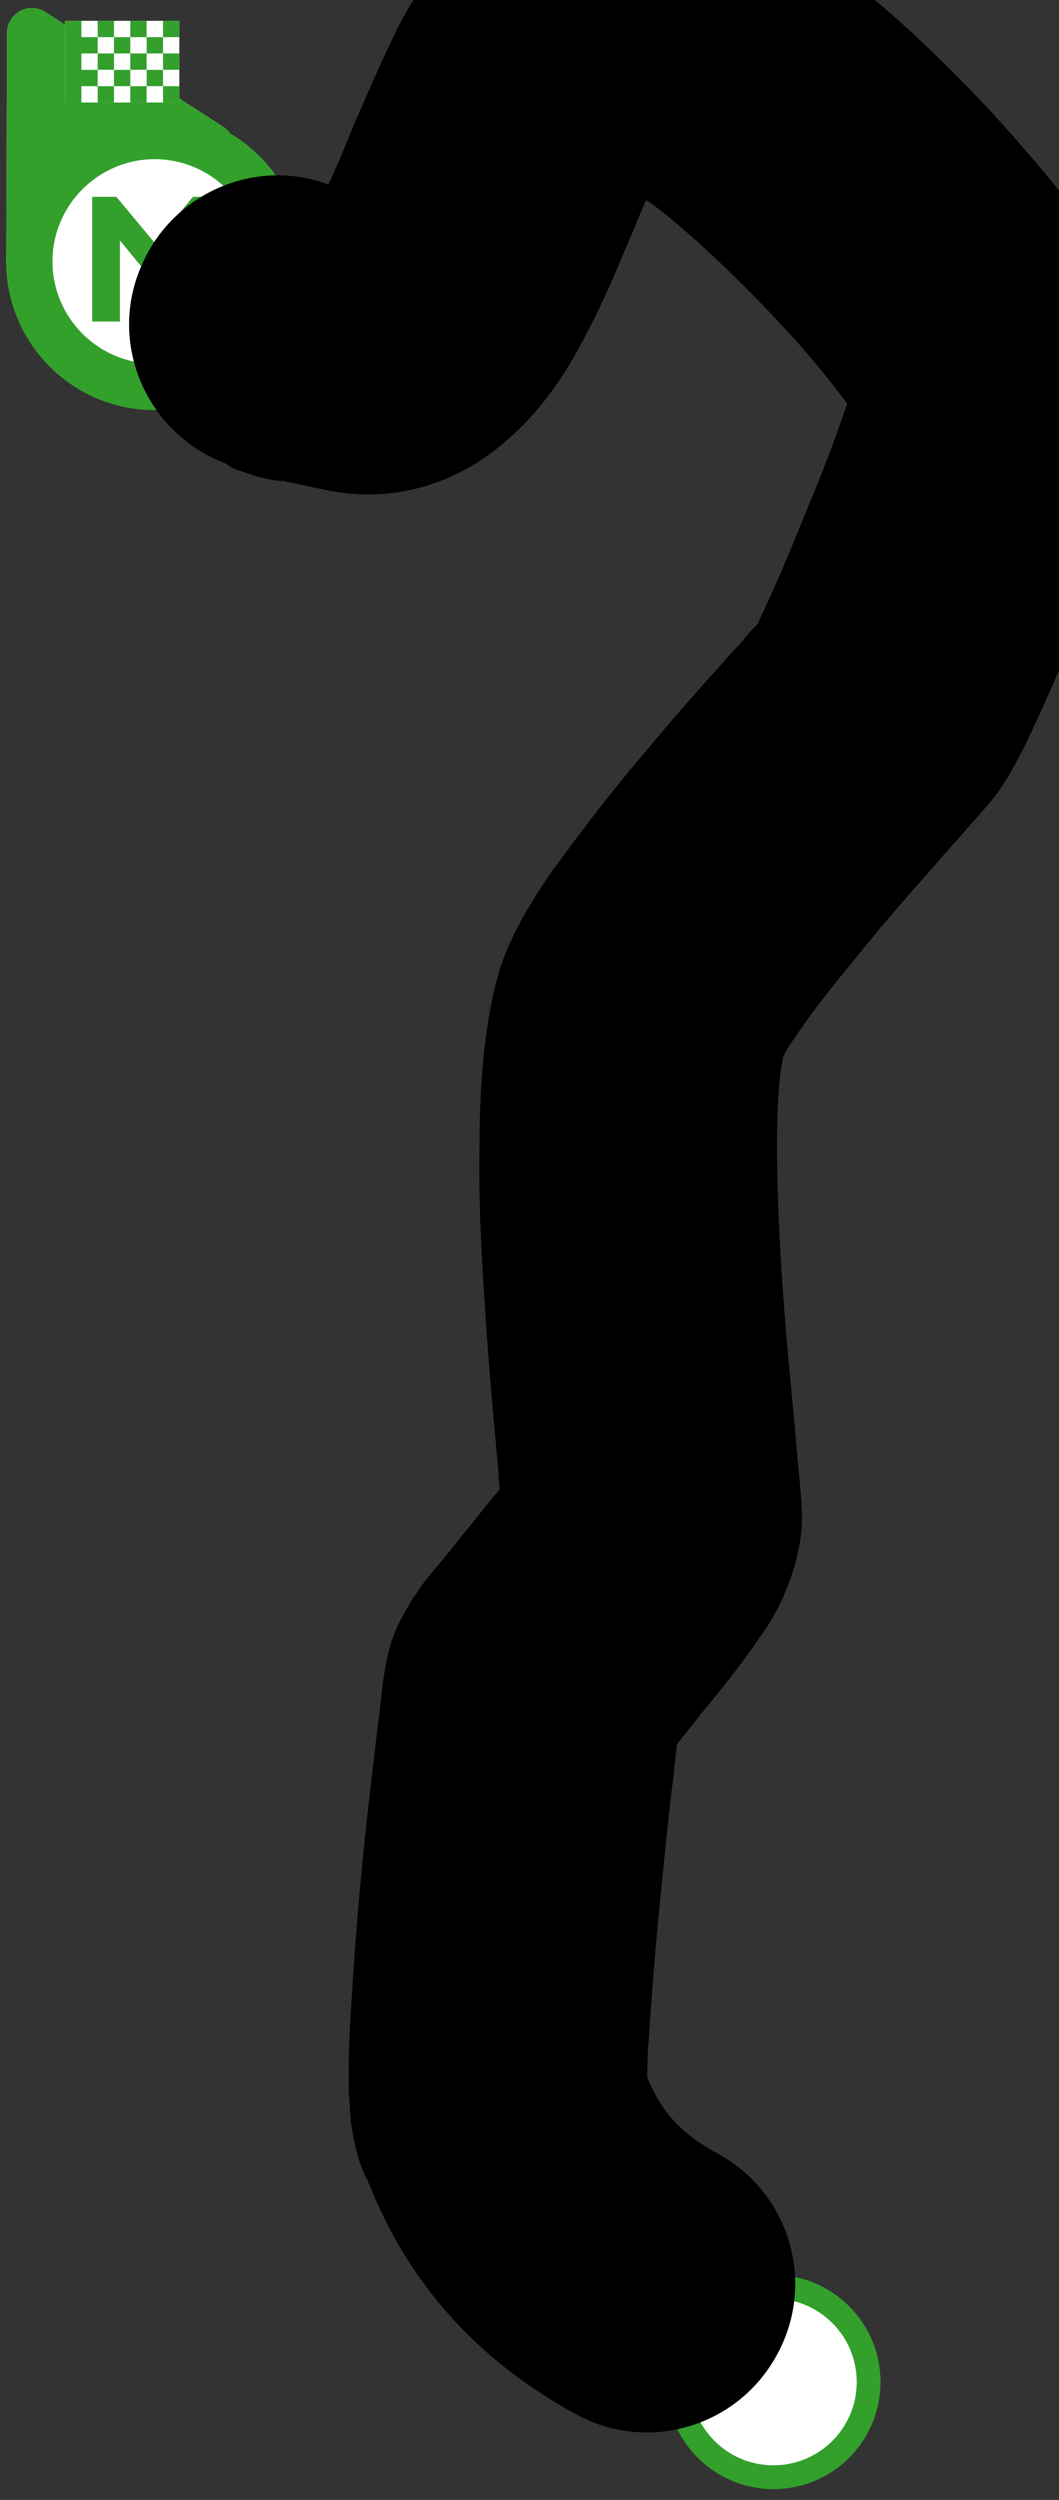<svg width="89" height="210" viewBox="0 0 89 210" fill="none" xmlns="http://www.w3.org/2000/svg" class="svgTrace">
	<rect x="0" y="0" width="89" height="210" fill="#333333" stroke="none"/>
	<path id="bg0" d="M13.527 22.174 C17.793 25.795 23.173 28.887 29.741 30.356 C36.736 31.921 40.014 18.055 44.553 9.215 C45.509 7.184 48.503 2.609 56.857 5.63 C66.771 9.215 83.734 29.879 84.092 32.984 C84.45 36.09 75.252 58.308 73.461 60.578 C71.669 62.847 54.826 80.885 53.393 86.618 C50.624 97.692 54.468 125.799 54.468 128.666 C54.468 131.532 45.031 141.208 44.553 143 C44.075 144.792 40.492 175.849 41.806 178.955 C43.12 182.061 50.406 191.857 62.71 197.591" stroke="#B4B4B4" stroke-width="8" stroke-linecap="round" />
	<path class="fillOnFade" id="arrowHeadBg0" d="M2.582 24.022C2.245 24.018 1.904 23.93 1.6 23.762C0.929 23.394 0.516 22.687 0.521 21.923L0.586 2.754C0.591 1.991 1.008 1.289 1.678 0.924C2.349 0.559 3.165 0.591 3.808 1.003L18.747 10.638C19.346 11.023 19.707 11.689 19.703 12.404C19.699 13.119 19.336 13.781 18.732 14.16L3.727 23.694C3.378 23.916 2.982 24.022 2.582 24.017L2.582 24.022Z" fill="#B4B4B4" />
	<path class="strokeOnFade" id="overlay0" d="M13.527 22.174 C17.793 25.795 23.173 28.887 29.741 30.356 C36.736 31.921 40.014 18.055 44.553 9.215 C45.509 7.184 48.503 2.609 56.857 5.63 C66.771 9.215 83.734 29.879 84.092 32.984 C84.45 36.09 75.252 58.308 73.461 60.578 C71.669 62.847 54.826 80.885 53.393 86.618 C50.624 97.692 54.468 125.799 54.468 128.666 C54.468 131.532 45.031 141.208 44.553 143 C44.075 144.792 40.492 175.849 41.806 178.955 C43.12 182.061 50.406 191.857 62.71 197.591" stroke="#33A02C" stroke-width="8" stroke-linecap="round" />
	<path class="fillOnFade" id="arrowHead0" d="M2.582 24.022C2.245 24.018 1.904 23.93 1.6 23.762C0.929 23.394 0.516 22.687 0.521 21.923L0.586 2.754C0.591 1.991 1.008 1.289 1.678 0.924C2.349 0.559 3.165 0.591 3.808 1.003L18.747 10.638C19.346 11.023 19.707 11.689 19.703 12.404C19.699 13.119 19.336 13.781 18.732 14.16L3.727 23.694C3.378 23.916 2.982 24.022 2.582 24.017L2.582 24.022Z" fill="#33A02C" />
	<g id="endMarker0">
		<rect x="5.46" y="1.75" width="9.61" height="6.86" fill="#fff" />
		<rect x="10.95" y="5.87" width="1.37" height="1.37" fill="none" />
		<rect x="8.21" y="3.12" width="1.37" height="1.37" fill="none" />
		<rect x="8.21" y="5.87" width="1.37" height="1.37" fill="none" />
		<rect x="6.84" y="4.49" width="1.37" height="1.37" fill="none" />
		<rect x="10.95" y="3.12" width="1.37" height="1.37" fill="none" />
		<rect x="9.58" y="4.49" width="1.37" height="1.37" fill="none" />
		<rect x="12.33" y="4.49" width="1.37" height="1.37" fill="none" />
		<rect class="fillOnFade" x="10.95" y="1.75" width="1.37" height="1.37" fill="#33a02c" />
		<rect class="fillOnFade" x="13.7" y="4.49" width="1.37" height="1.37" fill="#33a02c" />
		<rect class="fillOnFade" x="8.21" y="1.75" width="1.37" height="1.37" fill="#33a02c" />
		<rect class="fillOnFade" x="13.7" y="7.24" width="1.37" height="1.37" fill="#33a02c" />
		<rect class="fillOnFade" x="10.95" y="7.24" width="1.37" height="1.37" fill="#33a02c" />
		<rect class="fillOnFade" x="8.21" y="7.24" width="1.37" height="1.37" fill="#33a02c" />
		<rect class="fillOnFade" x="10.95" y="4.49" width="1.37" height="1.37" fill="#33a02c" />
		<rect class="fillOnFade" x="12.33" y="5.87" width="1.37" height="1.37" fill="#33a02c" />
		<rect class="fillOnFade" x="12.33" y="3.12" width="1.37" height="1.37" fill="#33a02c" />
		<rect class="fillOnFade" x="13.7" y="1.75" width="1.37" height="1.37" fill="#33a02c" />
		<rect class="fillOnFade" x="8.21" y="4.49" width="1.37" height="1.37" fill="#33a02c" />
		<rect class="fillOnFade" x="9.58" y="5.87" width="1.37" height="1.37" fill="#33a02c" />
		<rect class="fillOnFade" x="9.58" y="3.12" width="1.37" height="1.37" fill="#33a02c" />
		<polygon class="fillOnFade" points="6.84 5.87 6.84 4.49 8.21 4.49 8.21 3.12 6.84 3.12 6.84 1.75 5.46 1.75 5.46 18.52 6.84 18.52 6.84 7.24 8.21 7.24 8.21 5.87 6.84 5.87" fill="#33a02c" />
	</g>
	<path class="strokeOnFade" d="M13 32.851C19.013 32.851 23.888 27.976 23.888 21.963C23.888 15.95 19.013 11.075 13 11.075C6.987 11.075 2.112 15.95 2.112 21.963C2.112 27.976 6.987 32.851 13 32.851Z" fill="white" stroke="#33A02C" stroke-width="3.2" />
	<path class="fillOnFade" d="M13 31.948C7.496 31.948 3 27.468 3 21.948C3 16.429 7.481 11.963 13 11.963C18.519 11.963 23 16.444 23 21.963C23 27.482 18.519 31.963 13 31.963V31.948ZM13 13.373C8.267 13.373 4.41 17.23 4.41 21.963C4.41 26.696 8.267 30.554 13 30.554C17.733 30.554 21.59 26.696 21.59 21.963C21.59 17.23 17.733 13.373 13 13.373Z" fill="#33A02C" />
	<path class="fillOnFade" d="M13 20.405L9.781 16.533H7.748V27.008H10.077V20.197L12.763 23.476H13.223L15.923 20.197V27.008H18.253V16.533H16.22L13 20.405Z" fill="#33A02C" />
	<path class="fillOnFade" d="M66 19.651C70.418 19.651 74 16.07 74 11.651C74 7.233 70.418 3.651 66 3.651C61.582 3.651 58 7.233 58 11.651C58 16.07 61.582 19.651 66 19.651Z" fill="#33A02C" stroke="white" stroke-width="2" />
	<path class="fillOnFade" d="M65 77.651C69.418 77.651 73 74.07 73 69.651C73 65.233 69.418 61.651 65 61.651C60.582 61.651 57 65.233 57 69.651C57 74.07 60.582 77.651 65 77.651Z" fill="#33A02C" stroke="white" stroke-width="2" />
	<path class="fillOnFade" d="M44 157.815C48.418 157.815 52 154.234 52 149.815C52 145.397 48.418 141.815 44 141.815C39.582 141.815 36 145.397 36 149.815C36 154.234 39.582 157.815 44 157.815Z" fill="#33A02C" stroke="white" stroke-width="2" />
	<circle class="strokeOnFade" cx="65" cy="200.091" r="8" fill="white" stroke="#33A02C" stroke-width="2" />
	<path class="clickArea" fill="#0000" d="M54.3,16.8c-0.4,0.9-0.8,1.9-1.3,3.1l-0.1,0.2c-1,2.4-2.2,5.3-3.6,7.9c-1.3,2.6-3.4,6.1-6.5,8.8
	c-3.5,3.2-9,5.8-15.7,4.3c-1.5-0.3-2.3-0.5-2.8-0.6c-0.3,0-0.3-0.1-0.5-0.1c-0.1,0-0.1,0-0.2,0c-0.2,0-0.9-0.1-1.7-0.3
	c-0.8-0.2-1.5-0.5-1.9-0.6c-0.3-0.1-0.7-0.3-0.8-0.4l0,0c0,0-0.1,0-0.1-0.1c-0.2-0.1-0.4-0.2-0.7-0.3c-6.3-2.7-9.3-10.1-6.5-16.4
	c2.6-6.1,9.6-9.1,15.7-6.8c0.7-1.5,1.4-3.2,2.3-5.4c0-0.1,0.1-0.2,0.1-0.2c1-2.3,2.2-5.1,3.5-7.7c1.1-2.2,3.6-6.4,8.7-9.2
	c5.8-3.1,12.4-3,19.1-0.6c4.6,1.7,8.8,4.7,12.1,7.5c3.5,2.9,7,6.4,10,9.6c3,3.3,5.8,6.6,7.9,9.5c1,1.4,2,2.8,2.8,4.2
	c0.4,0.7,0.9,1.5,1.3,2.4c0.3,0.7,1,2.3,1.3,4.5c0.3,2.8-0.3,5.5-0.5,6.3c0,0,0,0.1,0,0.1c-0.3,1.4-0.8,2.8-1.2,4.3
	c-0.9,2.9-2.2,6.3-3.5,9.5c-1.3,3.3-2.7,6.5-3.9,9.2c-0.6,1.3-1.2,2.6-1.7,3.6l0,0c-0.4,0.7-1.2,2.4-2.3,3.8
	c-0.6,0.8-1.9,2.2-3.2,3.7c-0.3,0.3-0.6,0.7-0.9,1c-1.8,2.1-4.1,4.6-6.3,7.3c-2.2,2.7-4.3,5.2-5.8,7.4c-0.8,1.1-1.3,1.9-1.6,2.5
	c0,0,0,0,0,0.1c-0.3,1.4-0.5,3.8-0.5,7.3c0,3.8,0.2,8.1,0.5,12.3c0.3,4.2,0.7,8.2,1,11.4c0,0.4,0.1,0.8,0.1,1.2
	c0.2,2.3,0.5,5,0.5,6.3c0,3.2-1.2,5.8-1.6,6.8c-0.6,1.3-1.3,2.5-2,3.4c-1.2,1.8-2.7,3.7-4,5.3c-0.7,0.8-1.2,1.5-1.7,2.1
	c-0.4,0.5-0.8,1-1.2,1.5c-0.1,0.8-0.2,1.7-0.3,2.7c-0.4,3.1-0.8,7.2-1.2,11.2c-0.4,4.1-0.7,8.1-0.9,11.2c-0.1,1.2-0.1,2.2-0.1,2.9
	c0.4,1,0.8,1.7,1.3,2.5c0.7,1,2,2.5,4.6,3.9c6.1,3.3,8.3,10.9,5,16.9c-3.3,6.1-10.9,8.3-16.9,5c-12.1-6.6-15.9-15.8-17.5-19.6
	c-0.1-0.2-0.2-0.4-0.3-0.6c-0.8-1.9-1-3.7-1.1-4.3c-0.1-0.9-0.1-1.8-0.2-2.6c0-1.6,0-3.4,0.1-5.2c0.2-3.7,0.5-8.1,0.9-12.4
	c0.4-4.3,0.9-8.5,1.3-11.9c0.2-1.6,0.4-3.1,0.5-4.2c0,0,0-0.1,0-0.1c0.1-0.7,0.3-2.2,0.6-3.3c0.4-1.6,1.1-2.8,1.4-3.3
	c0.3-0.6,0.7-1.2,1-1.6c0.5-0.8,1.2-1.6,1.7-2.2c0.6-0.7,1.4-1.7,2.1-2.6c0.5-0.6,1-1.2,1.3-1.6c0.7-0.9,1.3-1.6,1.8-2.2
	c-0.1-0.7-0.1-1.5-0.2-2.5c-0.3-3.2-0.7-7.5-1-12.1c-0.3-4.5-0.6-9.5-0.5-14.2c0-4.5,0.3-9.5,1.4-13.8c0.6-2.4,1.7-4.5,2.5-5.9
	c0.9-1.5,1.9-3.1,3-4.5c2.1-2.9,4.6-6.1,7-8.9c2.4-2.9,4.8-5.6,6.7-7.7c0.4-0.5,0.8-0.9,1.2-1.3c0.4-0.5,0.8-1,1.2-1.4
	c0.2-0.2,0.4-0.4,0.5-0.6c0,0,0,0,0-0.1c0.3-0.6,0.7-1.5,1.2-2.6c1-2.2,2.2-5.2,3.4-8.1c1.1-2.7,2.1-5.4,2.8-7.5
	c-1.5-2-3.5-4.5-5.9-7c-2.5-2.7-5.2-5.3-7.6-7.4C56.2,18.2,55.2,17.4,54.3,16.8z M63.2,52.3C63.2,52.3,63.2,52.3,63.2,52.3
	C63.2,52.3,63.2,52.3,63.2,52.3z M55.6,147.7C55.6,147.7,55.6,147.7,55.6,147.7C55.6,147.7,55.6,147.7,55.6,147.7z M65.4,89.2
	C65.4,89.2,65.4,89.2,65.4,89.2C65.4,89.2,65.4,89.2,65.4,89.2z" />
</svg>
